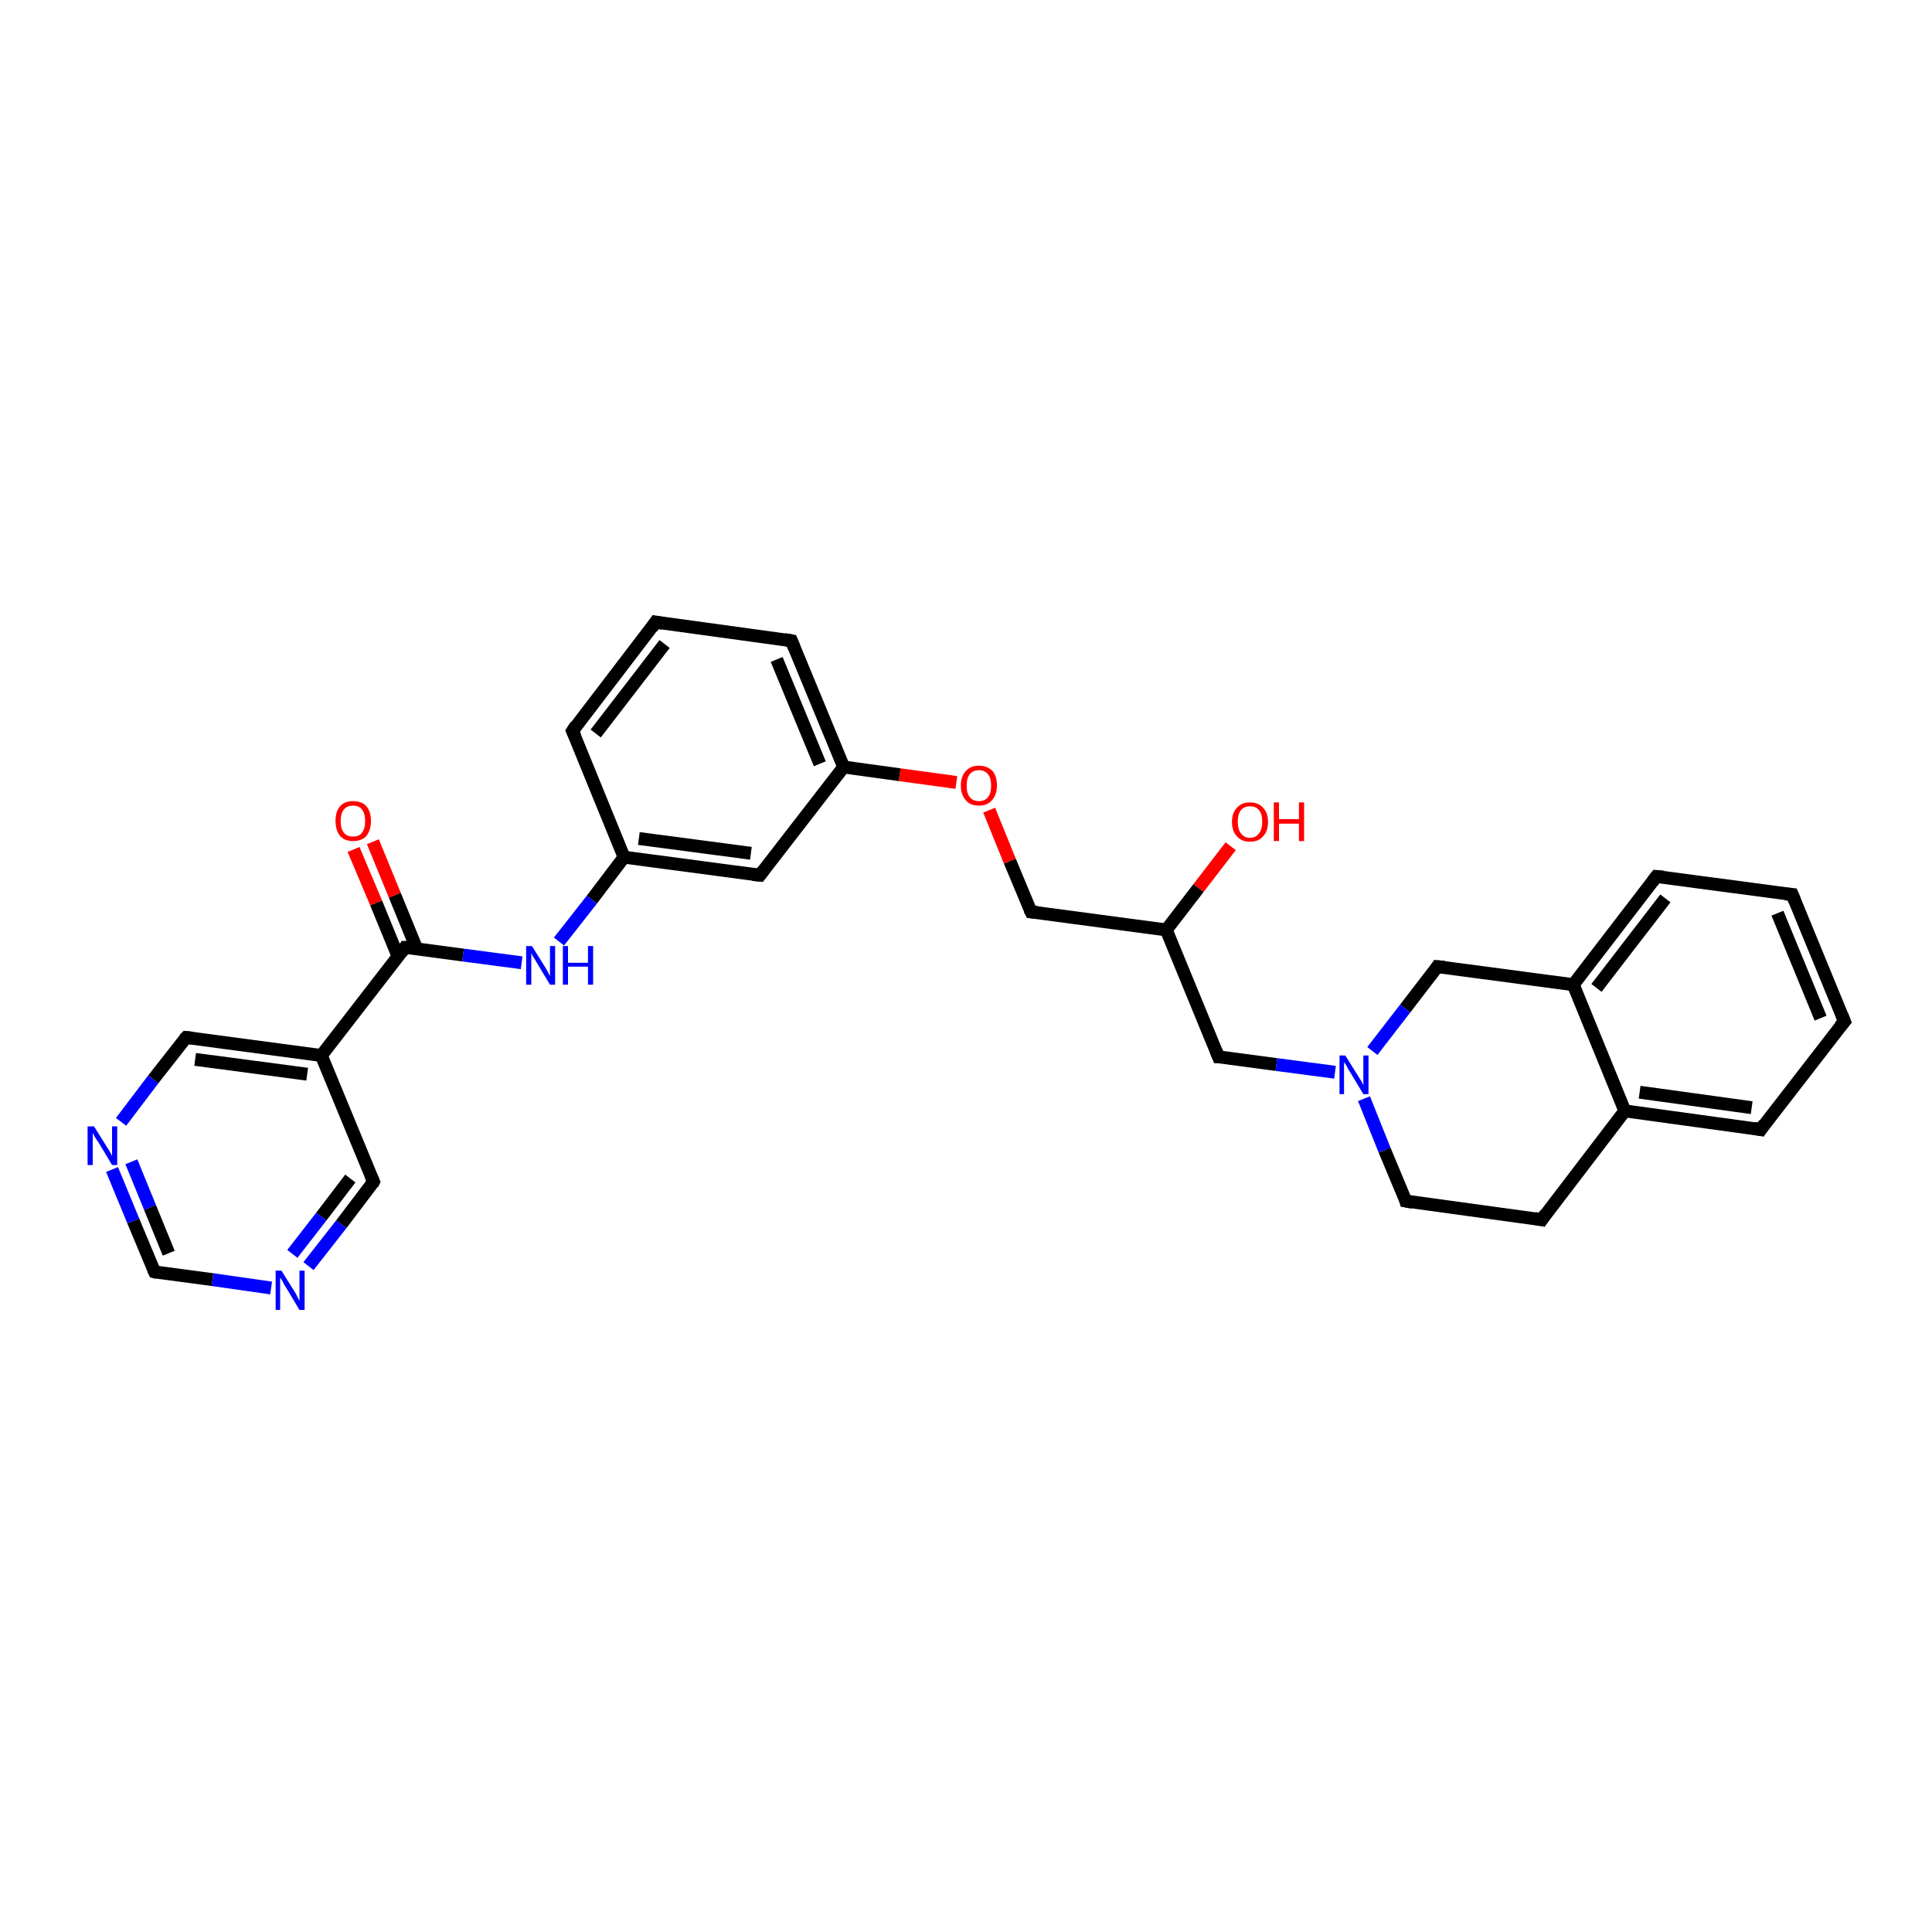 <?xml version='1.0' encoding='iso-8859-1'?>
<svg version='1.1' baseProfile='full'
              xmlns='http://www.w3.org/2000/svg'
                      xmlns:rdkit='http://www.rdkit.org/xml'
                      xmlns:xlink='http://www.w3.org/1999/xlink'
                  xml:space='preserve'
width='300px' height='300px' viewBox='0 0 300 300'>
<!-- END OF HEADER -->
<rect style='opacity:1.0;fill:#FFFFFF;stroke:none' width='300.0' height='300.0' x='0.0' y='0.0'> </rect>
<path class='bond-0 atom-0 atom-1' d='M 191.1,131.4 L 186.1,137.9' style='fill:none;fill-rule:evenodd;stroke:#FF0000;stroke-width:2.0px;stroke-linecap:butt;stroke-linejoin:miter;stroke-opacity:1' />
<path class='bond-0 atom-0 atom-1' d='M 186.1,137.9 L 181.1,144.4' style='fill:none;fill-rule:evenodd;stroke:#000000;stroke-width:2.0px;stroke-linecap:butt;stroke-linejoin:miter;stroke-opacity:1' />
<path class='bond-1 atom-1 atom-2' d='M 181.1,144.4 L 160.1,141.6' style='fill:none;fill-rule:evenodd;stroke:#000000;stroke-width:2.0px;stroke-linecap:butt;stroke-linejoin:miter;stroke-opacity:1' />
<path class='bond-2 atom-2 atom-3' d='M 160.1,141.6 L 156.8,133.7' style='fill:none;fill-rule:evenodd;stroke:#000000;stroke-width:2.0px;stroke-linecap:butt;stroke-linejoin:miter;stroke-opacity:1' />
<path class='bond-2 atom-2 atom-3' d='M 156.8,133.7 L 153.6,125.8' style='fill:none;fill-rule:evenodd;stroke:#FF0000;stroke-width:2.0px;stroke-linecap:butt;stroke-linejoin:miter;stroke-opacity:1' />
<path class='bond-3 atom-3 atom-4' d='M 148.5,121.5 L 139.7,120.3' style='fill:none;fill-rule:evenodd;stroke:#FF0000;stroke-width:2.0px;stroke-linecap:butt;stroke-linejoin:miter;stroke-opacity:1' />
<path class='bond-3 atom-3 atom-4' d='M 139.7,120.3 L 131.0,119.1' style='fill:none;fill-rule:evenodd;stroke:#000000;stroke-width:2.0px;stroke-linecap:butt;stroke-linejoin:miter;stroke-opacity:1' />
<path class='bond-4 atom-4 atom-5' d='M 131.0,119.1 L 122.9,99.5' style='fill:none;fill-rule:evenodd;stroke:#000000;stroke-width:2.0px;stroke-linecap:butt;stroke-linejoin:miter;stroke-opacity:1' />
<path class='bond-4 atom-4 atom-5' d='M 127.3,118.6 L 120.6,102.4' style='fill:none;fill-rule:evenodd;stroke:#000000;stroke-width:2.0px;stroke-linecap:butt;stroke-linejoin:miter;stroke-opacity:1' />
<path class='bond-5 atom-5 atom-6' d='M 122.9,99.5 L 101.8,96.6' style='fill:none;fill-rule:evenodd;stroke:#000000;stroke-width:2.0px;stroke-linecap:butt;stroke-linejoin:miter;stroke-opacity:1' />
<path class='bond-6 atom-6 atom-7' d='M 101.8,96.6 L 88.9,113.5' style='fill:none;fill-rule:evenodd;stroke:#000000;stroke-width:2.0px;stroke-linecap:butt;stroke-linejoin:miter;stroke-opacity:1' />
<path class='bond-6 atom-6 atom-7' d='M 103.2,100.0 L 92.5,113.9' style='fill:none;fill-rule:evenodd;stroke:#000000;stroke-width:2.0px;stroke-linecap:butt;stroke-linejoin:miter;stroke-opacity:1' />
<path class='bond-7 atom-7 atom-8' d='M 88.9,113.5 L 96.9,133.1' style='fill:none;fill-rule:evenodd;stroke:#000000;stroke-width:2.0px;stroke-linecap:butt;stroke-linejoin:miter;stroke-opacity:1' />
<path class='bond-8 atom-8 atom-9' d='M 96.9,133.1 L 91.9,139.7' style='fill:none;fill-rule:evenodd;stroke:#000000;stroke-width:2.0px;stroke-linecap:butt;stroke-linejoin:miter;stroke-opacity:1' />
<path class='bond-8 atom-8 atom-9' d='M 91.9,139.7 L 86.8,146.2' style='fill:none;fill-rule:evenodd;stroke:#0000FF;stroke-width:2.0px;stroke-linecap:butt;stroke-linejoin:miter;stroke-opacity:1' />
<path class='bond-9 atom-9 atom-10' d='M 81.0,149.5 L 71.9,148.3' style='fill:none;fill-rule:evenodd;stroke:#0000FF;stroke-width:2.0px;stroke-linecap:butt;stroke-linejoin:miter;stroke-opacity:1' />
<path class='bond-9 atom-9 atom-10' d='M 71.9,148.3 L 62.9,147.1' style='fill:none;fill-rule:evenodd;stroke:#000000;stroke-width:2.0px;stroke-linecap:butt;stroke-linejoin:miter;stroke-opacity:1' />
<path class='bond-10 atom-10 atom-11' d='M 64.7,147.3 L 61.3,139.0' style='fill:none;fill-rule:evenodd;stroke:#000000;stroke-width:2.0px;stroke-linecap:butt;stroke-linejoin:miter;stroke-opacity:1' />
<path class='bond-10 atom-10 atom-11' d='M 61.3,139.0 L 57.9,130.7' style='fill:none;fill-rule:evenodd;stroke:#FF0000;stroke-width:2.0px;stroke-linecap:butt;stroke-linejoin:miter;stroke-opacity:1' />
<path class='bond-10 atom-10 atom-11' d='M 61.8,148.5 L 58.4,140.2' style='fill:none;fill-rule:evenodd;stroke:#000000;stroke-width:2.0px;stroke-linecap:butt;stroke-linejoin:miter;stroke-opacity:1' />
<path class='bond-10 atom-10 atom-11' d='M 58.4,140.2 L 54.9,131.9' style='fill:none;fill-rule:evenodd;stroke:#FF0000;stroke-width:2.0px;stroke-linecap:butt;stroke-linejoin:miter;stroke-opacity:1' />
<path class='bond-11 atom-10 atom-12' d='M 62.9,147.1 L 49.9,163.9' style='fill:none;fill-rule:evenodd;stroke:#000000;stroke-width:2.0px;stroke-linecap:butt;stroke-linejoin:miter;stroke-opacity:1' />
<path class='bond-12 atom-12 atom-13' d='M 49.9,163.9 L 28.9,161.1' style='fill:none;fill-rule:evenodd;stroke:#000000;stroke-width:2.0px;stroke-linecap:butt;stroke-linejoin:miter;stroke-opacity:1' />
<path class='bond-12 atom-12 atom-13' d='M 47.7,166.8 L 30.3,164.5' style='fill:none;fill-rule:evenodd;stroke:#000000;stroke-width:2.0px;stroke-linecap:butt;stroke-linejoin:miter;stroke-opacity:1' />
<path class='bond-13 atom-13 atom-14' d='M 28.9,161.1 L 23.8,167.6' style='fill:none;fill-rule:evenodd;stroke:#000000;stroke-width:2.0px;stroke-linecap:butt;stroke-linejoin:miter;stroke-opacity:1' />
<path class='bond-13 atom-13 atom-14' d='M 23.8,167.6 L 18.8,174.2' style='fill:none;fill-rule:evenodd;stroke:#0000FF;stroke-width:2.0px;stroke-linecap:butt;stroke-linejoin:miter;stroke-opacity:1' />
<path class='bond-14 atom-14 atom-15' d='M 17.4,181.6 L 20.7,189.6' style='fill:none;fill-rule:evenodd;stroke:#0000FF;stroke-width:2.0px;stroke-linecap:butt;stroke-linejoin:miter;stroke-opacity:1' />
<path class='bond-14 atom-14 atom-15' d='M 20.7,189.6 L 24.0,197.5' style='fill:none;fill-rule:evenodd;stroke:#000000;stroke-width:2.0px;stroke-linecap:butt;stroke-linejoin:miter;stroke-opacity:1' />
<path class='bond-14 atom-14 atom-15' d='M 20.4,180.4 L 23.3,187.5' style='fill:none;fill-rule:evenodd;stroke:#0000FF;stroke-width:2.0px;stroke-linecap:butt;stroke-linejoin:miter;stroke-opacity:1' />
<path class='bond-14 atom-14 atom-15' d='M 23.3,187.5 L 26.2,194.6' style='fill:none;fill-rule:evenodd;stroke:#000000;stroke-width:2.0px;stroke-linecap:butt;stroke-linejoin:miter;stroke-opacity:1' />
<path class='bond-15 atom-15 atom-16' d='M 24.0,197.5 L 33.0,198.7' style='fill:none;fill-rule:evenodd;stroke:#000000;stroke-width:2.0px;stroke-linecap:butt;stroke-linejoin:miter;stroke-opacity:1' />
<path class='bond-15 atom-15 atom-16' d='M 33.0,198.7 L 42.1,200.0' style='fill:none;fill-rule:evenodd;stroke:#0000FF;stroke-width:2.0px;stroke-linecap:butt;stroke-linejoin:miter;stroke-opacity:1' />
<path class='bond-16 atom-16 atom-17' d='M 47.9,196.6 L 53.0,190.1' style='fill:none;fill-rule:evenodd;stroke:#0000FF;stroke-width:2.0px;stroke-linecap:butt;stroke-linejoin:miter;stroke-opacity:1' />
<path class='bond-16 atom-16 atom-17' d='M 53.0,190.1 L 58.0,183.5' style='fill:none;fill-rule:evenodd;stroke:#000000;stroke-width:2.0px;stroke-linecap:butt;stroke-linejoin:miter;stroke-opacity:1' />
<path class='bond-16 atom-16 atom-17' d='M 45.4,194.7 L 49.9,188.9' style='fill:none;fill-rule:evenodd;stroke:#0000FF;stroke-width:2.0px;stroke-linecap:butt;stroke-linejoin:miter;stroke-opacity:1' />
<path class='bond-16 atom-16 atom-17' d='M 49.9,188.9 L 54.4,183.0' style='fill:none;fill-rule:evenodd;stroke:#000000;stroke-width:2.0px;stroke-linecap:butt;stroke-linejoin:miter;stroke-opacity:1' />
<path class='bond-17 atom-8 atom-18' d='M 96.9,133.1 L 118.0,135.9' style='fill:none;fill-rule:evenodd;stroke:#000000;stroke-width:2.0px;stroke-linecap:butt;stroke-linejoin:miter;stroke-opacity:1' />
<path class='bond-17 atom-8 atom-18' d='M 99.2,130.2 L 116.6,132.5' style='fill:none;fill-rule:evenodd;stroke:#000000;stroke-width:2.0px;stroke-linecap:butt;stroke-linejoin:miter;stroke-opacity:1' />
<path class='bond-18 atom-1 atom-19' d='M 181.1,144.4 L 189.2,164.1' style='fill:none;fill-rule:evenodd;stroke:#000000;stroke-width:2.0px;stroke-linecap:butt;stroke-linejoin:miter;stroke-opacity:1' />
<path class='bond-19 atom-19 atom-20' d='M 189.2,164.1 L 198.2,165.3' style='fill:none;fill-rule:evenodd;stroke:#000000;stroke-width:2.0px;stroke-linecap:butt;stroke-linejoin:miter;stroke-opacity:1' />
<path class='bond-19 atom-19 atom-20' d='M 198.2,165.3 L 207.3,166.5' style='fill:none;fill-rule:evenodd;stroke:#0000FF;stroke-width:2.0px;stroke-linecap:butt;stroke-linejoin:miter;stroke-opacity:1' />
<path class='bond-20 atom-20 atom-21' d='M 211.8,170.6 L 215.0,178.6' style='fill:none;fill-rule:evenodd;stroke:#0000FF;stroke-width:2.0px;stroke-linecap:butt;stroke-linejoin:miter;stroke-opacity:1' />
<path class='bond-20 atom-20 atom-21' d='M 215.0,178.6 L 218.3,186.5' style='fill:none;fill-rule:evenodd;stroke:#000000;stroke-width:2.0px;stroke-linecap:butt;stroke-linejoin:miter;stroke-opacity:1' />
<path class='bond-21 atom-21 atom-22' d='M 218.3,186.5 L 239.4,189.4' style='fill:none;fill-rule:evenodd;stroke:#000000;stroke-width:2.0px;stroke-linecap:butt;stroke-linejoin:miter;stroke-opacity:1' />
<path class='bond-22 atom-22 atom-23' d='M 239.4,189.4 L 252.3,172.5' style='fill:none;fill-rule:evenodd;stroke:#000000;stroke-width:2.0px;stroke-linecap:butt;stroke-linejoin:miter;stroke-opacity:1' />
<path class='bond-23 atom-23 atom-24' d='M 252.3,172.5 L 273.4,175.4' style='fill:none;fill-rule:evenodd;stroke:#000000;stroke-width:2.0px;stroke-linecap:butt;stroke-linejoin:miter;stroke-opacity:1' />
<path class='bond-23 atom-23 atom-24' d='M 254.6,169.6 L 272.0,172.0' style='fill:none;fill-rule:evenodd;stroke:#000000;stroke-width:2.0px;stroke-linecap:butt;stroke-linejoin:miter;stroke-opacity:1' />
<path class='bond-24 atom-24 atom-25' d='M 273.4,175.4 L 286.4,158.6' style='fill:none;fill-rule:evenodd;stroke:#000000;stroke-width:2.0px;stroke-linecap:butt;stroke-linejoin:miter;stroke-opacity:1' />
<path class='bond-25 atom-25 atom-26' d='M 286.4,158.6 L 278.3,138.9' style='fill:none;fill-rule:evenodd;stroke:#000000;stroke-width:2.0px;stroke-linecap:butt;stroke-linejoin:miter;stroke-opacity:1' />
<path class='bond-25 atom-25 atom-26' d='M 282.7,158.1 L 276.0,141.8' style='fill:none;fill-rule:evenodd;stroke:#000000;stroke-width:2.0px;stroke-linecap:butt;stroke-linejoin:miter;stroke-opacity:1' />
<path class='bond-26 atom-26 atom-27' d='M 278.3,138.9 L 257.2,136.1' style='fill:none;fill-rule:evenodd;stroke:#000000;stroke-width:2.0px;stroke-linecap:butt;stroke-linejoin:miter;stroke-opacity:1' />
<path class='bond-27 atom-27 atom-28' d='M 257.2,136.1 L 244.3,152.9' style='fill:none;fill-rule:evenodd;stroke:#000000;stroke-width:2.0px;stroke-linecap:butt;stroke-linejoin:miter;stroke-opacity:1' />
<path class='bond-27 atom-27 atom-28' d='M 258.6,139.5 L 247.9,153.4' style='fill:none;fill-rule:evenodd;stroke:#000000;stroke-width:2.0px;stroke-linecap:butt;stroke-linejoin:miter;stroke-opacity:1' />
<path class='bond-28 atom-28 atom-29' d='M 244.3,152.9 L 223.2,150.1' style='fill:none;fill-rule:evenodd;stroke:#000000;stroke-width:2.0px;stroke-linecap:butt;stroke-linejoin:miter;stroke-opacity:1' />
<path class='bond-29 atom-18 atom-4' d='M 118.0,135.9 L 131.0,119.1' style='fill:none;fill-rule:evenodd;stroke:#000000;stroke-width:2.0px;stroke-linecap:butt;stroke-linejoin:miter;stroke-opacity:1' />
<path class='bond-30 atom-29 atom-20' d='M 223.2,150.1 L 218.2,156.6' style='fill:none;fill-rule:evenodd;stroke:#000000;stroke-width:2.0px;stroke-linecap:butt;stroke-linejoin:miter;stroke-opacity:1' />
<path class='bond-30 atom-29 atom-20' d='M 218.2,156.6 L 213.1,163.2' style='fill:none;fill-rule:evenodd;stroke:#0000FF;stroke-width:2.0px;stroke-linecap:butt;stroke-linejoin:miter;stroke-opacity:1' />
<path class='bond-31 atom-17 atom-12' d='M 58.0,183.5 L 49.9,163.9' style='fill:none;fill-rule:evenodd;stroke:#000000;stroke-width:2.0px;stroke-linecap:butt;stroke-linejoin:miter;stroke-opacity:1' />
<path class='bond-32 atom-28 atom-23' d='M 244.3,152.9 L 252.3,172.5' style='fill:none;fill-rule:evenodd;stroke:#000000;stroke-width:2.0px;stroke-linecap:butt;stroke-linejoin:miter;stroke-opacity:1' />
<path d='M 161.1,141.7 L 160.1,141.6 L 159.9,141.2' style='fill:none;stroke:#000000;stroke-width:2.0px;stroke-linecap:butt;stroke-linejoin:miter;stroke-opacity:1;' />
<path d='M 123.3,100.5 L 122.9,99.5 L 121.8,99.3' style='fill:none;stroke:#000000;stroke-width:2.0px;stroke-linecap:butt;stroke-linejoin:miter;stroke-opacity:1;' />
<path d='M 102.9,96.8 L 101.8,96.6 L 101.2,97.5' style='fill:none;stroke:#000000;stroke-width:2.0px;stroke-linecap:butt;stroke-linejoin:miter;stroke-opacity:1;' />
<path d='M 89.5,112.6 L 88.9,113.5 L 89.3,114.4' style='fill:none;stroke:#000000;stroke-width:2.0px;stroke-linecap:butt;stroke-linejoin:miter;stroke-opacity:1;' />
<path d='M 63.4,147.1 L 62.9,147.1 L 62.3,147.9' style='fill:none;stroke:#000000;stroke-width:2.0px;stroke-linecap:butt;stroke-linejoin:miter;stroke-opacity:1;' />
<path d='M 29.9,161.2 L 28.9,161.1 L 28.6,161.4' style='fill:none;stroke:#000000;stroke-width:2.0px;stroke-linecap:butt;stroke-linejoin:miter;stroke-opacity:1;' />
<path d='M 23.8,197.1 L 24.0,197.5 L 24.4,197.6' style='fill:none;stroke:#000000;stroke-width:2.0px;stroke-linecap:butt;stroke-linejoin:miter;stroke-opacity:1;' />
<path d='M 57.8,183.9 L 58.0,183.5 L 57.6,182.6' style='fill:none;stroke:#000000;stroke-width:2.0px;stroke-linecap:butt;stroke-linejoin:miter;stroke-opacity:1;' />
<path d='M 116.9,135.8 L 118.0,135.9 L 118.6,135.1' style='fill:none;stroke:#000000;stroke-width:2.0px;stroke-linecap:butt;stroke-linejoin:miter;stroke-opacity:1;' />
<path d='M 188.8,163.1 L 189.2,164.1 L 189.7,164.1' style='fill:none;stroke:#000000;stroke-width:2.0px;stroke-linecap:butt;stroke-linejoin:miter;stroke-opacity:1;' />
<path d='M 218.2,186.1 L 218.3,186.5 L 219.4,186.7' style='fill:none;stroke:#000000;stroke-width:2.0px;stroke-linecap:butt;stroke-linejoin:miter;stroke-opacity:1;' />
<path d='M 238.3,189.2 L 239.4,189.4 L 240.0,188.5' style='fill:none;stroke:#000000;stroke-width:2.0px;stroke-linecap:butt;stroke-linejoin:miter;stroke-opacity:1;' />
<path d='M 272.3,175.2 L 273.4,175.4 L 274.0,174.5' style='fill:none;stroke:#000000;stroke-width:2.0px;stroke-linecap:butt;stroke-linejoin:miter;stroke-opacity:1;' />
<path d='M 285.7,159.4 L 286.4,158.6 L 286.0,157.6' style='fill:none;stroke:#000000;stroke-width:2.0px;stroke-linecap:butt;stroke-linejoin:miter;stroke-opacity:1;' />
<path d='M 278.7,139.9 L 278.3,138.9 L 277.2,138.8' style='fill:none;stroke:#000000;stroke-width:2.0px;stroke-linecap:butt;stroke-linejoin:miter;stroke-opacity:1;' />
<path d='M 258.3,136.2 L 257.2,136.1 L 256.6,136.9' style='fill:none;stroke:#000000;stroke-width:2.0px;stroke-linecap:butt;stroke-linejoin:miter;stroke-opacity:1;' />
<path d='M 224.3,150.2 L 223.2,150.1 L 223.0,150.4' style='fill:none;stroke:#000000;stroke-width:2.0px;stroke-linecap:butt;stroke-linejoin:miter;stroke-opacity:1;' />
<path class='atom-0' d='M 191.3 127.6
Q 191.3 126.2, 192.1 125.4
Q 192.8 124.6, 194.1 124.6
Q 195.4 124.6, 196.1 125.4
Q 196.9 126.2, 196.9 127.6
Q 196.9 129.1, 196.1 129.9
Q 195.4 130.7, 194.1 130.7
Q 192.8 130.7, 192.1 129.9
Q 191.3 129.1, 191.3 127.6
M 194.1 130.1
Q 195.0 130.1, 195.5 129.4
Q 196.0 128.8, 196.0 127.6
Q 196.0 126.4, 195.5 125.8
Q 195.0 125.2, 194.1 125.2
Q 193.2 125.2, 192.7 125.8
Q 192.2 126.4, 192.2 127.6
Q 192.2 128.8, 192.7 129.4
Q 193.2 130.1, 194.1 130.1
' fill='#FF0000'/>
<path class='atom-0' d='M 197.8 124.6
L 198.6 124.6
L 198.6 127.2
L 201.7 127.2
L 201.7 124.6
L 202.5 124.6
L 202.5 130.6
L 201.7 130.6
L 201.7 127.9
L 198.6 127.9
L 198.6 130.6
L 197.8 130.6
L 197.8 124.6
' fill='#FF0000'/>
<path class='atom-3' d='M 149.2 122.0
Q 149.2 120.5, 150.0 119.7
Q 150.7 118.9, 152.0 118.9
Q 153.3 118.9, 154.1 119.7
Q 154.8 120.5, 154.8 122.0
Q 154.8 123.4, 154.0 124.3
Q 153.3 125.1, 152.0 125.1
Q 150.7 125.1, 150.0 124.3
Q 149.2 123.4, 149.2 122.0
M 152.0 124.4
Q 152.9 124.4, 153.4 123.8
Q 153.9 123.2, 153.9 122.0
Q 153.9 120.8, 153.4 120.2
Q 152.9 119.6, 152.0 119.6
Q 151.1 119.6, 150.6 120.2
Q 150.1 120.8, 150.1 122.0
Q 150.1 123.2, 150.6 123.8
Q 151.1 124.4, 152.0 124.4
' fill='#FF0000'/>
<path class='atom-9' d='M 82.6 146.9
L 84.6 150.1
Q 84.8 150.4, 85.1 151.0
Q 85.4 151.5, 85.4 151.6
L 85.4 146.9
L 86.2 146.9
L 86.2 152.9
L 85.4 152.9
L 83.3 149.4
Q 83.1 149.0, 82.8 148.6
Q 82.5 148.1, 82.5 147.9
L 82.5 152.9
L 81.7 152.9
L 81.7 146.9
L 82.6 146.9
' fill='#0000FF'/>
<path class='atom-9' d='M 87.4 146.9
L 88.2 146.9
L 88.2 149.5
L 91.3 149.5
L 91.3 146.9
L 92.1 146.9
L 92.1 152.9
L 91.3 152.9
L 91.3 150.1
L 88.2 150.1
L 88.2 152.9
L 87.4 152.9
L 87.4 146.9
' fill='#0000FF'/>
<path class='atom-11' d='M 52.1 127.5
Q 52.1 126.0, 52.8 125.2
Q 53.5 124.4, 54.8 124.4
Q 56.2 124.4, 56.9 125.2
Q 57.6 126.0, 57.6 127.5
Q 57.6 128.9, 56.9 129.8
Q 56.2 130.6, 54.8 130.6
Q 53.5 130.6, 52.8 129.8
Q 52.1 128.9, 52.1 127.5
M 54.8 129.9
Q 55.8 129.9, 56.2 129.3
Q 56.7 128.7, 56.7 127.5
Q 56.7 126.3, 56.2 125.7
Q 55.8 125.1, 54.8 125.1
Q 53.9 125.1, 53.4 125.7
Q 52.9 126.3, 52.9 127.5
Q 52.9 128.7, 53.4 129.3
Q 53.9 129.9, 54.8 129.9
' fill='#FF0000'/>
<path class='atom-14' d='M 14.6 174.9
L 16.6 178.1
Q 16.8 178.4, 17.1 178.9
Q 17.4 179.5, 17.4 179.5
L 17.4 174.9
L 18.2 174.9
L 18.2 180.9
L 17.4 180.9
L 15.3 177.4
Q 15.0 177.0, 14.7 176.5
Q 14.5 176.1, 14.4 175.9
L 14.4 180.9
L 13.6 180.9
L 13.6 174.9
L 14.6 174.9
' fill='#0000FF'/>
<path class='atom-16' d='M 43.7 197.3
L 45.7 200.5
Q 45.9 200.8, 46.2 201.4
Q 46.5 202.0, 46.5 202.0
L 46.5 197.3
L 47.3 197.3
L 47.3 203.4
L 46.5 203.4
L 44.4 199.9
Q 44.1 199.5, 43.9 199.0
Q 43.6 198.5, 43.5 198.4
L 43.5 203.4
L 42.8 203.4
L 42.8 197.3
L 43.7 197.3
' fill='#0000FF'/>
<path class='atom-20' d='M 208.9 163.9
L 210.9 167.1
Q 211.1 167.4, 211.4 167.9
Q 211.7 168.5, 211.7 168.5
L 211.7 163.9
L 212.5 163.9
L 212.5 169.9
L 211.7 169.9
L 209.6 166.4
Q 209.3 166.0, 209.1 165.5
Q 208.8 165.1, 208.7 164.9
L 208.7 169.9
L 208.0 169.9
L 208.0 163.9
L 208.9 163.9
' fill='#0000FF'/>
</svg>
